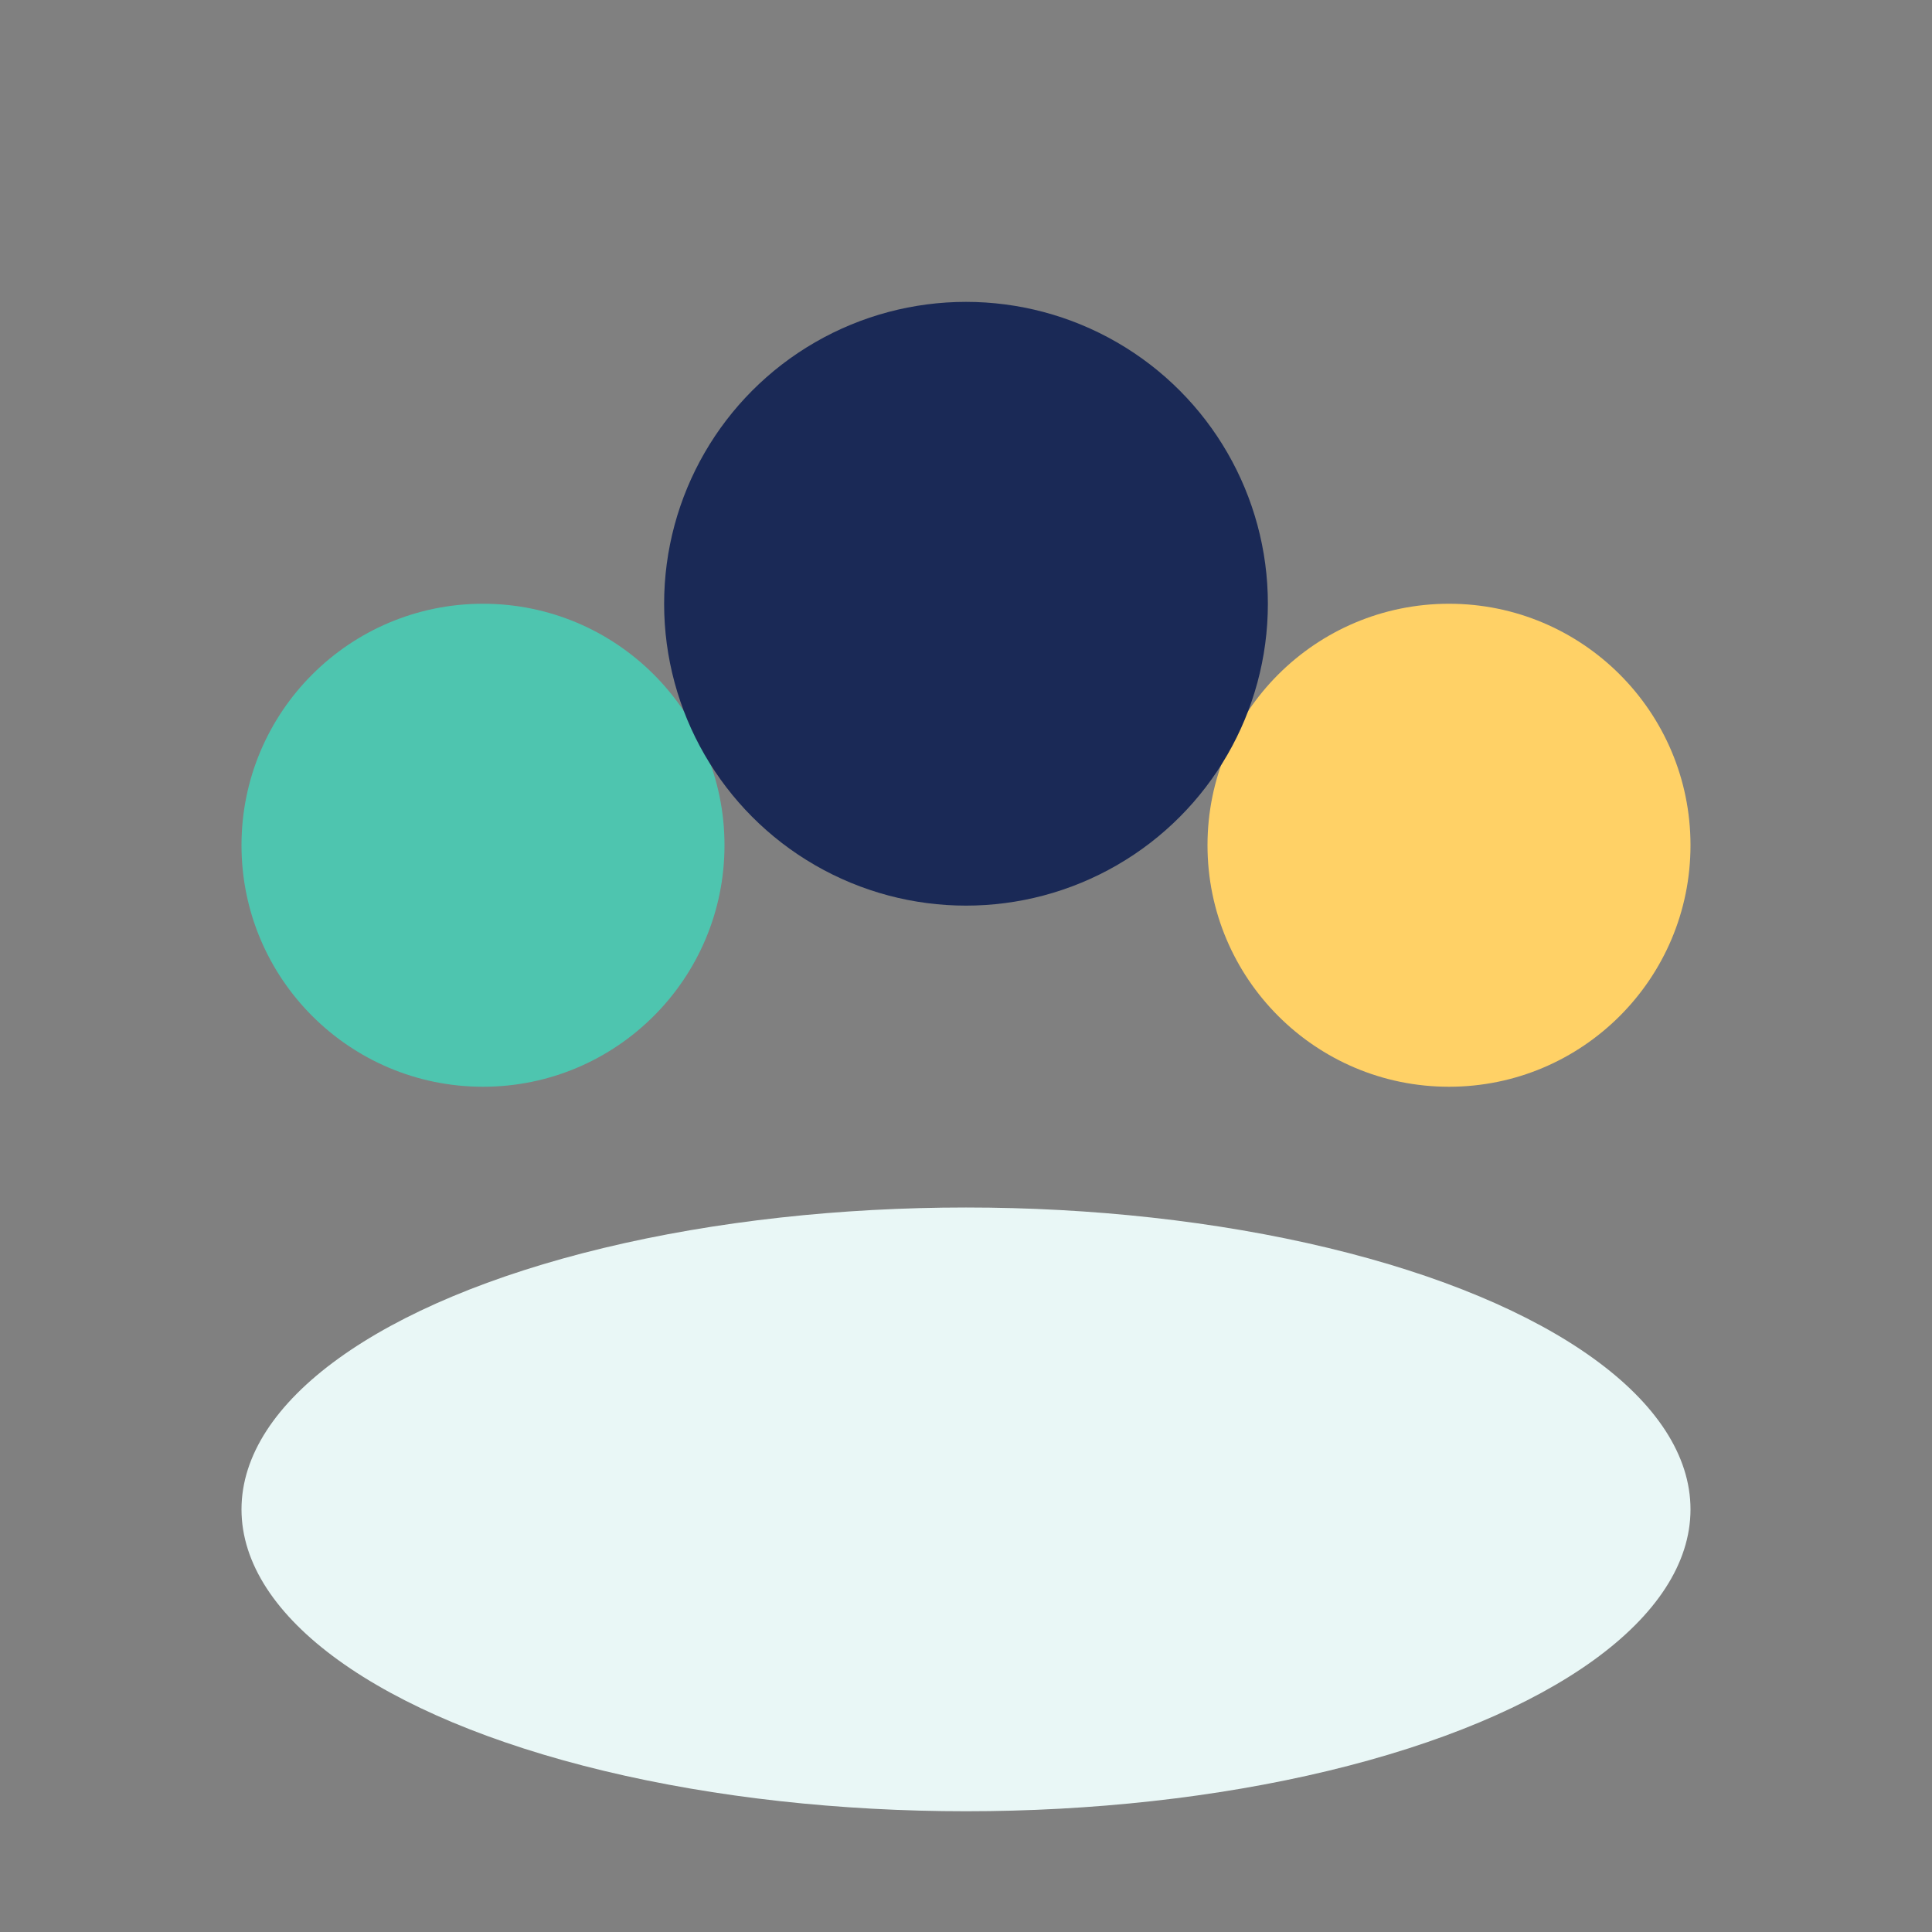 <?xml version="1.0" encoding="UTF-8"?>
<svg xmlns="http://www.w3.org/2000/svg" width="32" height="32" viewBox="0 0 32 32"><rect x="0" y="0" width="32" height="32" fill="#808080" stroke="none"/><circle cx="8" cy="14" r="4" fill="#4EC5AF"/><circle cx="24" cy="14" r="4" fill="#FFD166"/><circle cx="16" cy="10" r="5" fill="#1A2956"/><ellipse cx="16" cy="25" rx="12" ry="5" fill="#E9F7F6"/></svg>